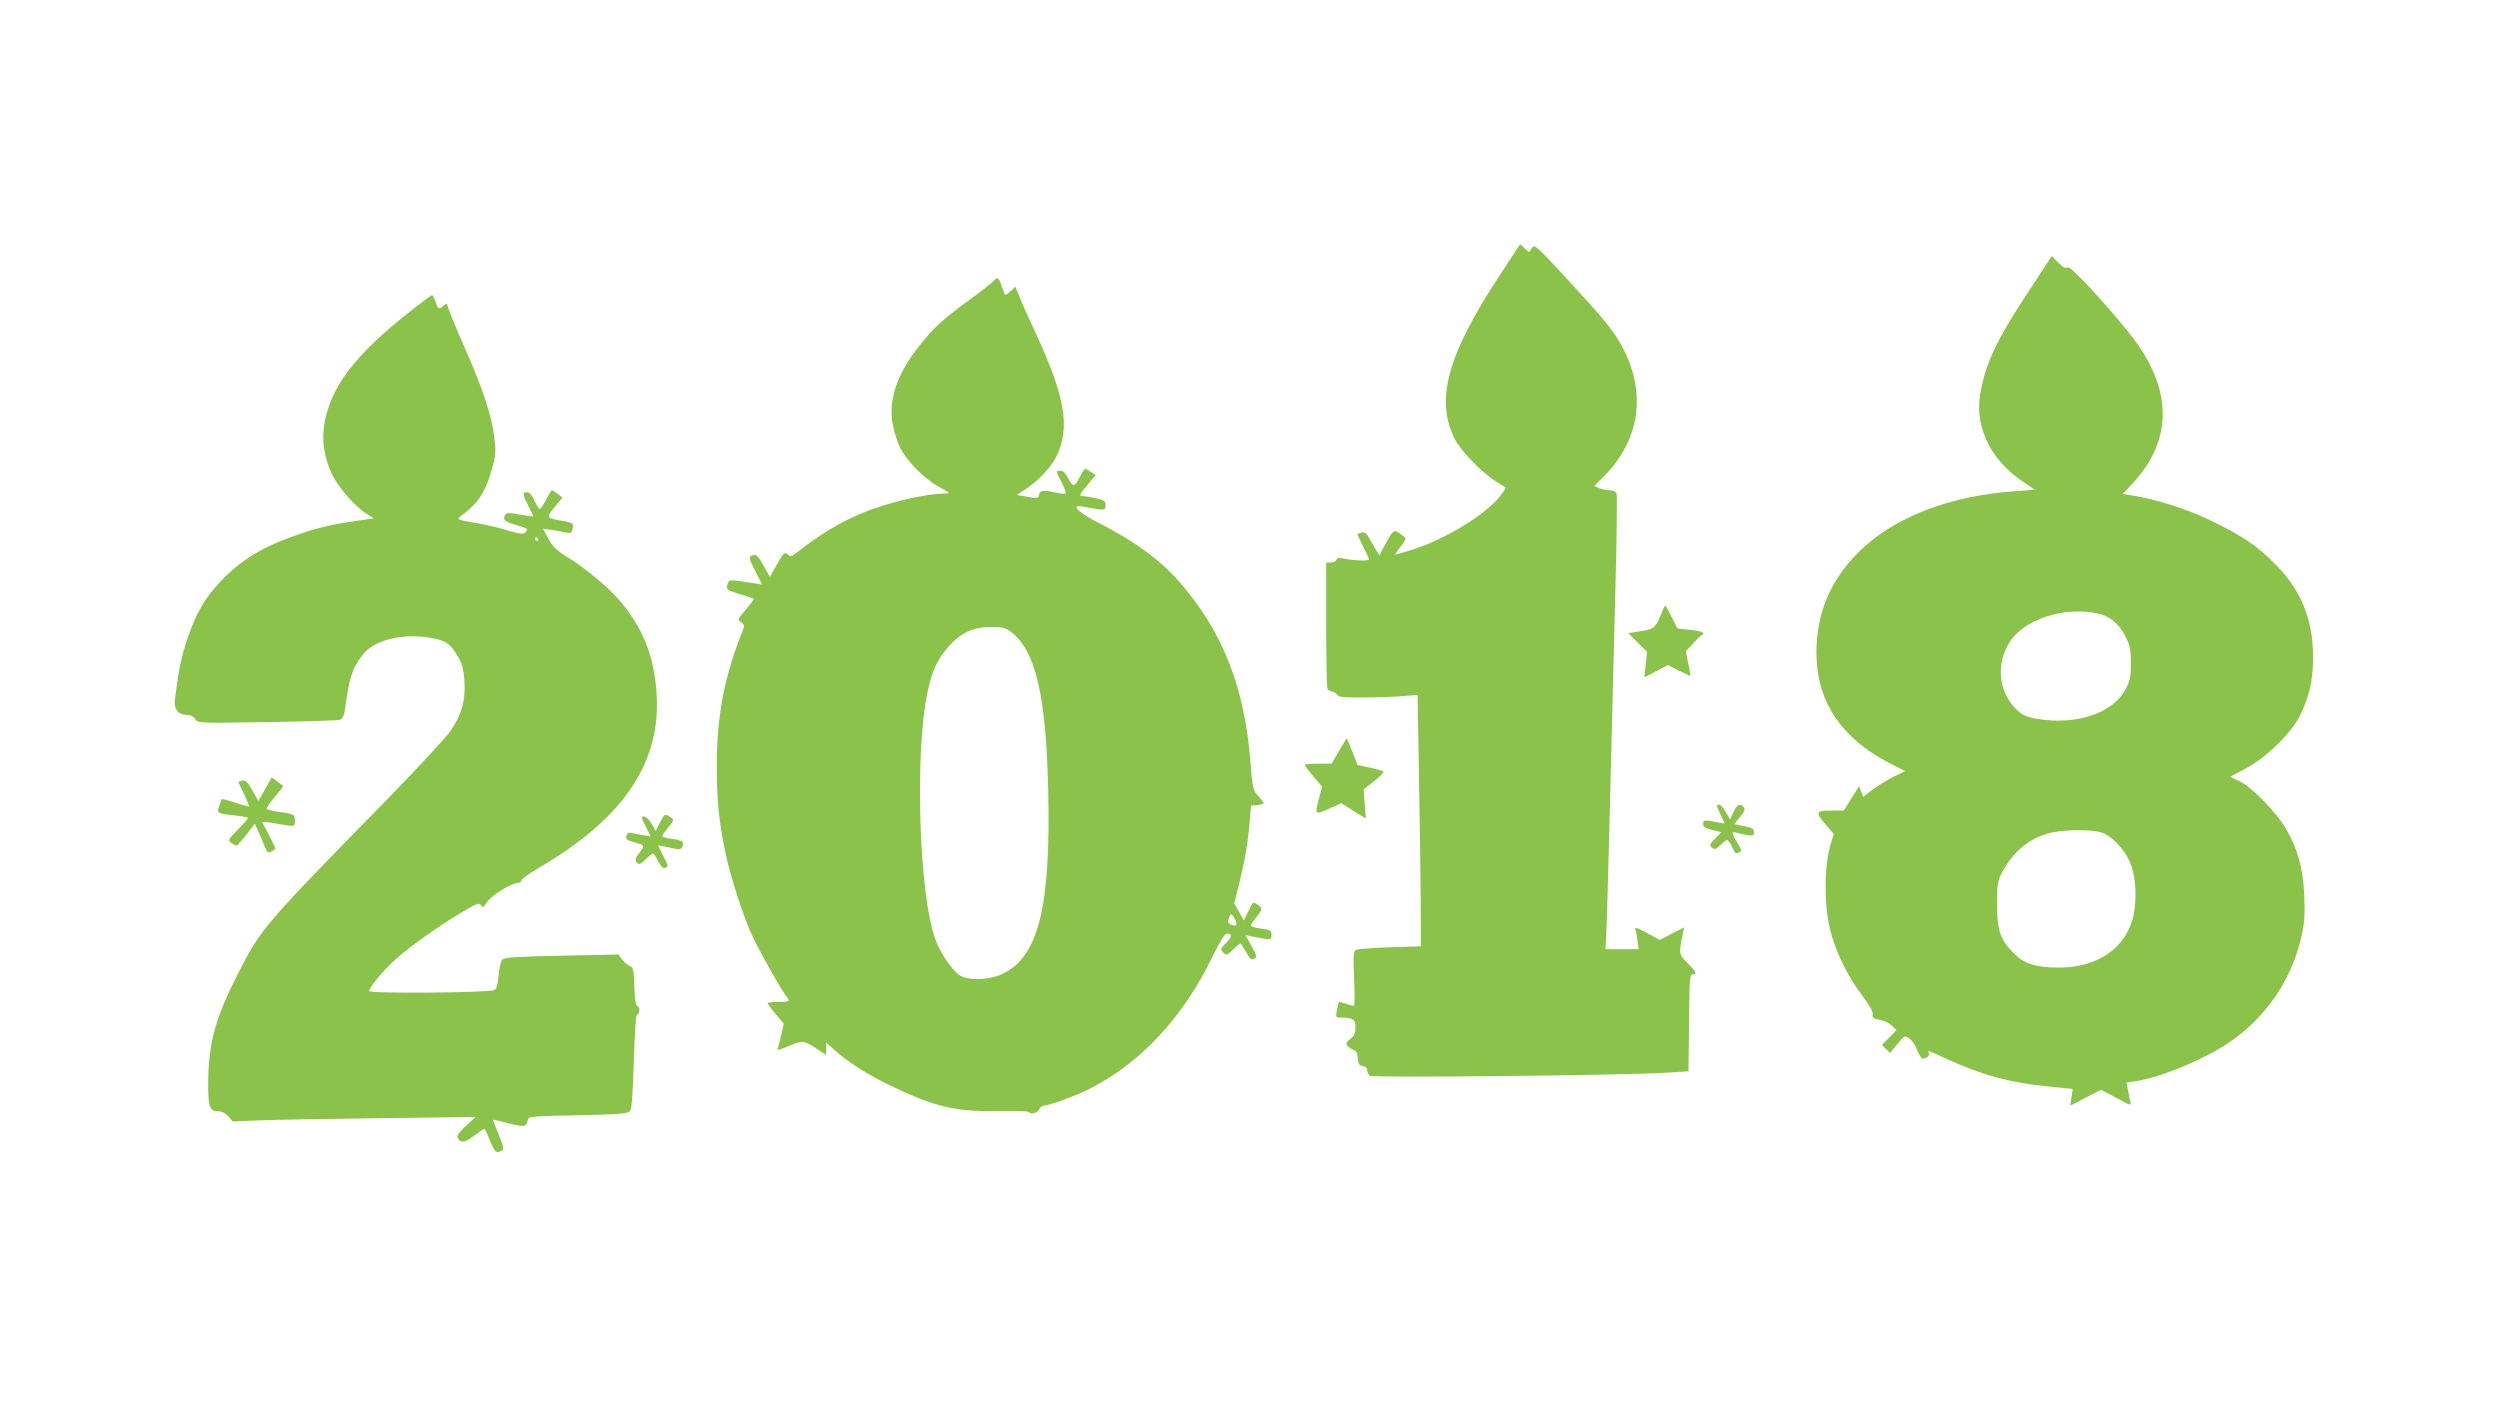 <?xml version="1.0" standalone="no"?>
<!DOCTYPE svg PUBLIC "-//W3C//DTD SVG 20010904//EN"
 "http://www.w3.org/TR/2001/REC-SVG-20010904/DTD/svg10.dtd">
<svg version="1.0" xmlns="http://www.w3.org/2000/svg"
 width="1280pt" height="718pt" viewBox="0 0 1280 718"
 preserveAspectRatio="xMidYMid meet">
<g transform="translate(0,718) scale(0.1,-0.1)"
fill="#8bc34a" stroke="none">
<path d="M7680 5773 c-269 -409 -332 -637 -233 -838 29 -60 138 -173 208 -217
28 -18 52 -33 54 -34 1 -2 -10 -20 -25 -40 -73 -96 -283 -225 -452 -278 -46
-14 -85 -26 -88 -26 -3 0 9 18 26 40 31 39 32 42 14 56 -47 37 -48 36 -86 -33
l-36 -66 -19 31 c-10 17 -25 44 -35 61 -12 22 -21 28 -37 24 -12 -3 -21 -7
-21 -9 0 -3 14 -31 30 -64 17 -33 30 -62 30 -65 0 -8 -81 -5 -123 4 -30 7 -40
6 -44 -5 -3 -8 -16 -14 -29 -14 l-24 0 0 -314 c0 -173 3 -321 6 -330 3 -9 13
-16 21 -16 9 0 21 -7 28 -16 9 -13 32 -16 136 -15 68 0 158 3 200 7 l77 6 7
-408 c4 -225 8 -515 9 -644 l1 -235 -160 -5 c-88 -3 -166 -9 -174 -14 -11 -7
-13 -35 -8 -148 4 -76 3 -138 -2 -138 -4 0 -22 5 -40 11 -18 6 -34 10 -36 8
-2 -2 -6 -21 -10 -41 -7 -37 -6 -38 21 -38 61 0 74 -9 74 -50 0 -30 -6 -43
-26 -59 -22 -17 -24 -24 -14 -36 6 -8 20 -17 30 -20 13 -4 20 -17 22 -43 2
-30 7 -38 26 -40 13 -2 22 -10 22 -21 0 -10 6 -23 13 -29 13 -11 1312 2 1522
16 l110 7 3 247 c2 240 3 247 23 250 18 3 15 9 -26 52 -51 52 -50 49 -29 154
l7 34 -63 -32 -62 -32 -58 31 c-65 35 -71 36 -66 19 3 -7 7 -32 10 -55 l6 -43
-85 0 -85 0 6 123 c4 112 10 324 45 1723 7 259 9 478 6 488 -4 10 -18 16 -36
16 -17 0 -41 5 -54 11 l-24 11 47 47 c189 189 222 433 93 671 -43 79 -90 136
-290 353 -150 162 -156 167 -170 147 l-15 -21 -22 20 -23 21 -103 -157z"/>
<path d="M10389 5692 c-167 -252 -225 -376 -251 -533 -27 -168 56 -337 222
-447 l58 -39 -91 -7 c-349 -24 -631 -134 -813 -315 -143 -142 -214 -313 -214
-514 1 -246 124 -434 372 -563 l82 -42 -61 -30 c-33 -17 -81 -47 -107 -66
l-46 -36 -11 27 -10 28 -40 -63 -39 -62 -58 0 c-85 0 -89 -8 -38 -68 l45 -52
-15 -48 c-34 -111 -36 -304 -5 -438 27 -111 92 -246 166 -342 36 -47 55 -81
53 -95 -2 -18 3 -22 35 -28 20 -3 49 -16 62 -29 l25 -24 -37 -38 -37 -38 20
-21 21 -20 37 45 c36 44 38 45 61 30 13 -9 32 -36 41 -60 9 -24 22 -44 28 -44
20 0 39 17 32 29 -10 16 -7 15 85 -28 186 -85 330 -125 527 -144 l124 -12 -6
-43 -6 -43 79 41 78 41 78 -42 c75 -41 78 -42 72 -18 -3 13 -9 40 -12 60 l-7
36 49 8 c124 18 351 112 474 196 187 126 320 319 370 534 18 79 21 115 17 217
-6 142 -33 241 -95 347 -50 84 -174 211 -236 241 l-49 23 78 41 c107 56 238
185 282 276 46 96 65 180 65 295 0 193 -61 343 -193 476 -94 95 -167 144 -333
225 -124 59 -273 107 -410 129 l-39 6 49 52 c213 227 208 494 -15 771 -136
169 -304 348 -315 337 -8 -8 -21 -2 -47 23 l-35 35 -116 -177z m351 -1653 c64
-14 110 -53 144 -121 22 -43 26 -66 26 -134 0 -70 -4 -89 -28 -134 -63 -121
-251 -184 -449 -151 -60 11 -77 18 -109 49 -92 89 -106 231 -35 344 75 118
278 184 451 147z m15 -1120 c56 -15 127 -91 155 -165 29 -76 32 -204 7 -286
-45 -150 -185 -241 -372 -242 -119 0 -179 18 -232 71 -72 72 -88 118 -88 253
0 102 3 120 24 160 55 104 129 169 230 201 65 21 214 25 276 8z"/>
<path d="M5089 5743 c-8 -9 -66 -55 -129 -101 -139 -102 -175 -135 -252 -231
-113 -141 -160 -276 -138 -400 6 -36 23 -90 37 -120 33 -68 120 -158 196 -201
31 -17 57 -33 57 -34 0 -2 -21 -3 -47 -4 -67 -3 -192 -29 -303 -64 -153 -49
-281 -119 -437 -242 -19 -15 -26 -16 -38 -6 -19 16 -21 14 -61 -57 l-32 -57
-32 57 c-33 58 -37 61 -64 51 -13 -5 -10 -17 20 -76 l36 -71 -44 7 c-124 20
-125 20 -133 -4 -9 -28 -3 -33 73 -55 34 -10 62 -20 62 -22 0 -3 -19 -27 -42
-55 -41 -48 -42 -50 -23 -64 17 -13 18 -18 6 -47 -93 -233 -131 -432 -131
-687 0 -173 10 -278 41 -431 26 -132 97 -351 147 -454 44 -90 147 -272 168
-296 22 -25 17 -29 -41 -29 -30 0 -55 -3 -55 -6 0 -3 19 -29 41 -56 l42 -49
-13 -57 c-7 -31 -15 -63 -18 -70 -3 -10 5 -9 34 3 92 40 95 40 157 1 l57 -37
0 32 0 31 38 -34 c73 -66 171 -129 293 -187 226 -109 332 -134 551 -129 81 1
150 -1 154 -5 14 -14 43 -7 54 13 6 11 18 20 26 20 27 0 166 51 234 86 261
132 478 366 628 676 37 76 63 118 73 118 30 0 29 -14 -3 -47 -30 -31 -31 -34
-15 -50 16 -16 19 -15 50 15 18 18 35 32 38 32 2 0 15 -20 29 -44 19 -36 27
-43 41 -35 16 8 15 14 -13 65 l-31 56 29 -6 c103 -20 104 -20 104 7 0 23 -5
26 -50 32 -27 4 -52 10 -55 14 -2 4 9 23 25 42 35 41 36 50 9 67 -25 16 -21
19 -49 -37 l-22 -44 -24 44 -25 43 25 100 c31 126 45 207 54 316 l7 85 33 3
c17 2 32 6 32 10 0 3 -13 20 -28 37 -27 29 -29 37 -40 176 -30 382 -142 665
-362 918 -96 111 -231 210 -402 297 -114 57 -162 102 -97 91 118 -22 119 -22
119 6 0 22 -6 27 -50 36 -28 6 -58 11 -65 11 -22 0 -19 8 25 60 l40 48 -25 16
c-13 9 -27 16 -29 16 -3 0 -15 -18 -26 -39 -28 -56 -36 -57 -60 -11 -13 26
-27 40 -40 40 -25 0 -25 0 6 -61 14 -28 23 -53 20 -56 -2 -3 -29 0 -60 7 -58
12 -76 8 -76 -16 0 -15 -15 -17 -75 -5 l-40 7 44 28 c64 41 133 114 159 167
73 151 47 306 -109 642 -38 82 -69 150 -69 152 0 1 -7 19 -16 40 l-15 37 -23
-21 c-12 -11 -25 -21 -28 -21 -2 0 -11 18 -18 41 -16 48 -23 54 -41 32z m86
-1797 c128 -98 181 -325 192 -821 13 -587 -50 -841 -231 -930 -69 -34 -184
-37 -225 -7 -38 27 -98 116 -121 180 -85 226 -108 962 -40 1273 23 109 51 166
109 231 62 69 125 98 215 98 58 0 74 -4 101 -24z m1155 -1493 c0 -14 -6 -15
-31 -5 -13 6 -14 12 -7 32 9 24 10 24 24 6 8 -11 14 -26 14 -33z"/>
<path d="M2095 5582 c-280 -221 -405 -387 -435 -577 -13 -84 0 -167 39 -252
32 -68 120 -168 180 -205 l35 -22 -90 -13 c-124 -18 -207 -37 -310 -74 -174
-61 -283 -128 -386 -237 -82 -87 -127 -167 -172 -303 -30 -91 -41 -148 -61
-305 -5 -44 18 -74 58 -74 22 0 36 -7 46 -21 13 -22 13 -22 369 -16 197 3 365
8 374 12 10 4 19 21 22 38 25 180 37 221 91 292 54 73 185 110 325 93 95 -12
125 -30 163 -97 25 -43 31 -69 35 -131 6 -97 -14 -166 -69 -249 -22 -33 -169
-192 -327 -354 -632 -645 -645 -660 -761 -887 -118 -230 -154 -360 -155 -561
-1 -128 7 -149 53 -149 17 0 36 -10 50 -26 l23 -26 141 6 c78 3 358 8 622 11
l480 6 -49 -45 c-33 -30 -47 -50 -43 -60 12 -30 36 -28 83 8 26 20 50 36 53
36 4 0 17 -27 30 -60 24 -60 33 -68 60 -51 12 8 9 21 -16 83 -17 40 -30 74
-29 75 1 1 37 -7 80 -18 81 -21 91 -19 98 16 3 19 13 20 255 25 207 4 255 8
267 20 11 12 15 68 21 250 4 129 10 237 14 240 16 11 20 40 6 47 -10 6 -15 34
-17 103 -3 87 -5 95 -26 106 -13 6 -31 22 -39 34 l-16 23 -290 -6 c-235 -5
-293 -9 -305 -20 -8 -9 -16 -43 -19 -81 -4 -47 -11 -69 -22 -75 -27 -14 -641
-19 -641 -5 0 19 73 106 136 163 75 67 213 164 333 237 83 49 95 54 104 39 8
-14 12 -12 33 19 24 35 125 96 159 96 8 0 15 6 15 13 1 6 38 34 83 60 452 263
644 558 606 930 -17 171 -68 296 -175 429 -58 72 -186 180 -286 240 -47 29
-68 50 -90 89 l-28 52 43 -6 c23 -4 56 -9 73 -13 28 -5 32 -3 36 20 6 28 2 30
-67 42 -67 11 -68 15 -25 68 l40 48 -24 19 c-13 10 -27 19 -30 19 -3 0 -17
-23 -31 -50 -14 -28 -29 -49 -34 -46 -4 3 -16 23 -26 46 -12 26 -25 40 -37 40
-24 0 -23 -11 7 -70 14 -27 25 -51 25 -53 0 -3 -30 1 -67 8 -51 10 -70 10 -75
1 -17 -25 -5 -37 52 -53 62 -17 69 -23 47 -41 -9 -8 -33 -5 -87 12 -41 13
-106 28 -145 35 -129 23 -122 18 -78 52 77 60 111 116 143 233 19 67 20 83 10
163 -15 113 -59 245 -154 461 -42 95 -79 184 -82 198 -6 23 -8 24 -23 9 -24
-21 -28 -20 -41 20 -6 19 -15 35 -18 34 -4 0 -56 -40 -117 -87z m660 -1162 c3
-5 1 -10 -4 -10 -6 0 -11 5 -11 10 0 6 2 10 4 10 3 0 8 -4 11 -10z"/>
<path d="M8500 4024 c-25 -60 -35 -67 -114 -78 l-49 -8 48 -48 48 -48 -7 -65
-7 -65 60 31 60 32 56 -28 c30 -15 57 -27 59 -27 2 0 -2 28 -10 63 l-13 62 37
40 c20 22 40 41 45 43 22 11 0 21 -58 27 l-66 7 -30 59 c-16 33 -31 59 -33 59
-2 0 -14 -25 -26 -56z"/>
<path d="M6856 3335 l-38 -65 -69 0 c-38 0 -69 -3 -69 -6 0 -4 20 -30 44 -59
l45 -52 -14 -54 c-25 -92 -24 -92 49 -60 l63 29 63 -40 63 -39 -6 75 -5 75 54
42 c30 23 51 45 47 49 -4 4 -36 13 -70 20 l-62 13 -27 68 c-15 38 -28 69 -29
69 0 0 -18 -29 -39 -65z"/>
<path d="M1357 3139 l-34 -60 -31 54 c-25 45 -35 54 -52 50 -11 -3 -20 -6 -20
-7 0 0 13 -28 29 -61 16 -33 27 -62 26 -64 -2 -1 -34 7 -70 19 -36 12 -68 20
-69 19 -2 -2 -8 -18 -14 -36 -13 -38 -11 -38 81 -48 37 -4 67 -10 67 -13 0 -4
-24 -30 -52 -60 -51 -51 -52 -54 -34 -68 11 -8 23 -14 27 -14 3 0 26 25 50 56
l44 57 17 -39 c10 -22 24 -56 33 -77 13 -33 17 -36 35 -27 11 6 20 13 20 16 0
2 -15 33 -32 67 -18 34 -34 65 -36 68 -1 3 30 0 70 -7 100 -18 98 -18 98 15 0
31 -5 34 -93 46 -26 4 -49 10 -51 14 -3 4 15 30 40 60 24 29 44 54 44 55 0 1
-13 12 -29 24 l-30 22 -34 -61z"/>
<path d="M8790 3055 c0 -3 9 -25 20 -47 11 -23 20 -43 20 -44 0 -1 -19 2 -42
7 -62 12 -68 11 -68 -10 0 -14 12 -22 46 -30 l47 -12 -32 -33 c-28 -29 -30
-34 -16 -46 13 -11 20 -9 43 13 16 15 31 27 35 27 3 0 14 -15 23 -32 21 -42
18 -40 38 -32 15 6 14 11 -9 49 -30 52 -31 58 -7 52 9 -3 34 -8 55 -12 33 -5
37 -4 37 14 0 20 -3 22 -78 37 l-23 5 30 36 c23 28 28 40 19 50 -18 22 -33 15
-52 -24 l-18 -38 -22 37 c-11 21 -27 38 -33 38 -7 0 -13 -2 -13 -5z"/>
<path d="M3379 2968 l-22 -42 -21 37 c-12 20 -29 37 -39 37 -15 0 -15 -5 9
-51 l25 -51 -43 7 c-24 3 -50 9 -59 11 -10 3 -18 -3 -22 -16 -4 -16 2 -22 36
-31 59 -16 60 -17 31 -55 -22 -28 -24 -37 -14 -49 12 -14 17 -12 45 15 17 16
34 30 38 30 4 0 16 -18 27 -40 14 -27 25 -38 35 -34 19 8 19 6 -11 65 l-25 51
30 -6 c17 -3 44 -8 60 -12 21 -4 30 -1 35 11 9 26 0 33 -54 40 -28 4 -50 10
-50 14 0 3 14 23 31 44 30 37 31 39 13 52 -28 21 -32 19 -55 -27z"/>
</g>
</svg>
